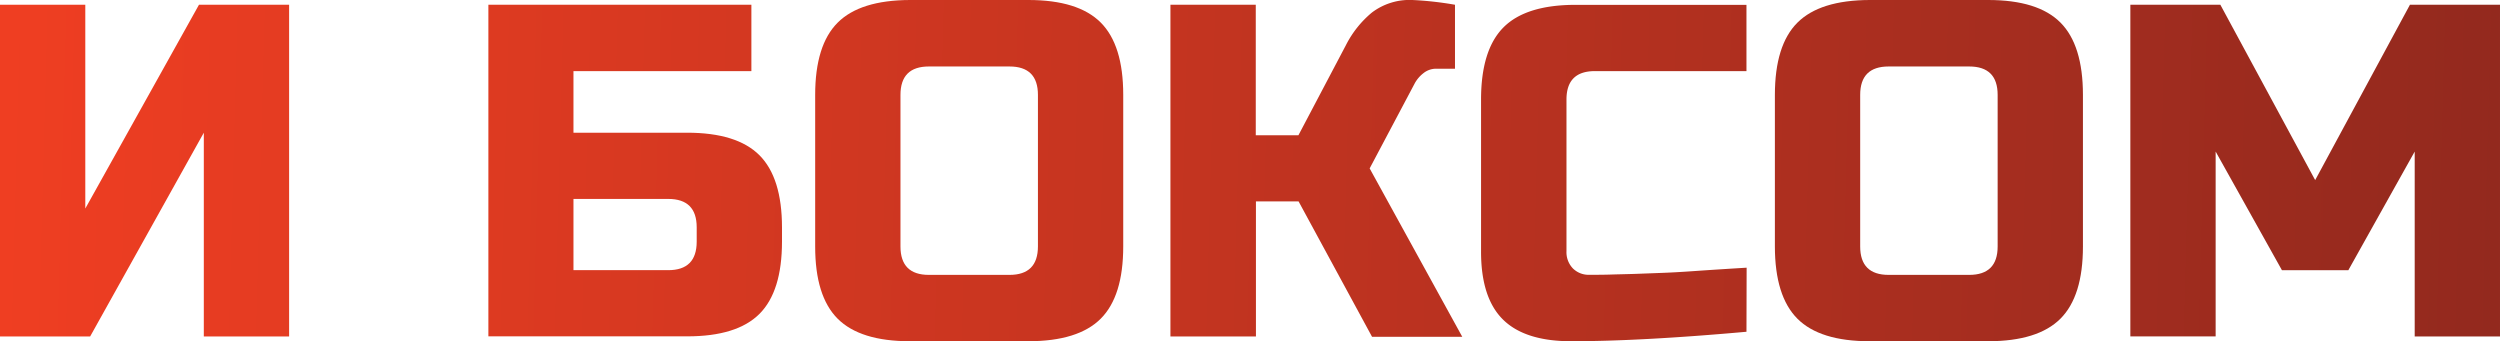 <svg xmlns="http://www.w3.org/2000/svg" xmlns:xlink="http://www.w3.org/1999/xlink" viewBox="0 0 593.8 81.05"><defs><linearGradient id="Безымянный_градиент_7" x1=".61" y1="39.61" x2="593.46" y2="55.7" gradientUnits="userSpaceOnUse"><stop offset="0" stop-color="#ef3e22"/><stop offset="1" stop-color="#93291e"/></linearGradient><linearGradient id="Безымянный_градиент_7-2" x1=".7" y1="36.55" x2="593.55" y2="52.64" xlink:href="#Безымянный_градиент_7"/><linearGradient id="Безымянный_градиент_7-3" x1=".76" y1="34.3" x2="593.61" y2="50.38" xlink:href="#Безымянный_градиент_7"/><linearGradient id="Безымянный_градиент_7-4" x1=".83" y1="31.66" x2="593.68" y2="47.74" xlink:href="#Безымянный_градиент_7"/><linearGradient id="Безымянный_градиент_7-5" x1=".86" y1="30.43" x2="593.71" y2="46.52" xlink:href="#Безымянный_градиент_7"/><linearGradient id="Безымянный_градиент_7-6" x1=".93" y1="28.12" x2="593.78" y2="44.2" xlink:href="#Безымянный_градиент_7"/><linearGradient id="Безымянный_градиент_7-7" x1=".99" y1="25.63" x2="593.84" y2="41.72" xlink:href="#Безымянный_градиент_7"/></defs><g id="Слой_2" data-name="Слой 2"><g id="Layer_1" data-name="Layer 1"><path d="M68.67 79.92H48.41v-48.4l-27 48.4H0V1.13h20.26v48.4l27-48.4h21.41z" fill="url(#Безымянный_градиент_7)"/><path d="M136.21 31.52h27q11.82 0 17.17 5.35T185.74 54v3.38q0 11.82-5.35 17.17t-17.17 5.34H116V1.13h62.47v15.76h-42.26zM165.48 54q0-6.75-6.76-6.75h-22.51v16.92h22.51q6.75 0 6.76-6.76z" fill="url(#Безымянный_градиент_7-2)"/><path d="M266.79 58.54q0 11.82-5.35 17.16t-17.17 5.35h-28.14q-11.82 0-17.17-5.35t-5.34-17.16v-36q0-11.82 5.34-17.16T216.13 0h28.14q11.82 0 17.17 5.35t5.35 17.16zm-20.26-36q0-6.75-6.76-6.75h-19.14q-6.75 0-6.75 6.75v36q0 6.75 6.75 6.75h19.14q6.75 0 6.76-6.75z" fill="url(#Безымянный_градиент_7-3)"/><path d="M335.46 0a79.9 79.9 0 0 1 10.13 1.13v15.19h-4.51a4.82 4.82 0 0 0-3 1.07 7.81 7.81 0 0 0-2 2.31L325.32 40l22 40h-21.43l-17.45-32.16h-10.13v32.08H278V1.13h20.27v31h10.13l11.3-21.44A24.36 24.36 0 0 1 325.83 3a14.81 14.81 0 0 1 9.63-3z" fill="url(#Безымянный_градиент_7-4)"/><path d="M414.82 78.8q-25.11 2.25-41.65 2.25-11 0-16.21-5.18t-5.18-16.21v-36q0-11.82 5.34-17.17t17.17-5.34h40.53v15.74h-36q-6.75 0-6.75 6.75v36a5.56 5.56 0 0 0 1.52 4.11 5.27 5.27 0 0 0 3.88 1.52c1.58 0 3.31 0 5.18-.06s3.83-.09 5.85-.16l6.14-.23c2.06-.07 4.73-.22 8-.45s7.34-.49 12.22-.79z" fill="url(#Безымянный_градиент_7-5)"/><path d="M494.74 58.54q0 11.82-5.35 17.16t-17.16 5.35h-28.15q-11.82 0-17.16-5.35t-5.35-17.16v-36q0-11.82 5.35-17.16T444.08 0h28.15q11.82 0 17.16 5.35t5.35 17.16zm-20.26-36q0-6.75-6.76-6.75h-19.13q-6.76 0-6.76 6.75v36q0 6.75 6.76 6.75h19.13q6.76 0 6.76-6.75z" fill="url(#Безымянный_градиент_7-6)"/><path d="M573.54 36l-15.76 28.17H542L526.26 36v43.9H506V1.13h21.38l22.52 41.65 22.51-41.65h21.39v78.79h-20.26z" fill="url(#Безымянный_градиент_7-7)"/></g></g></svg>
